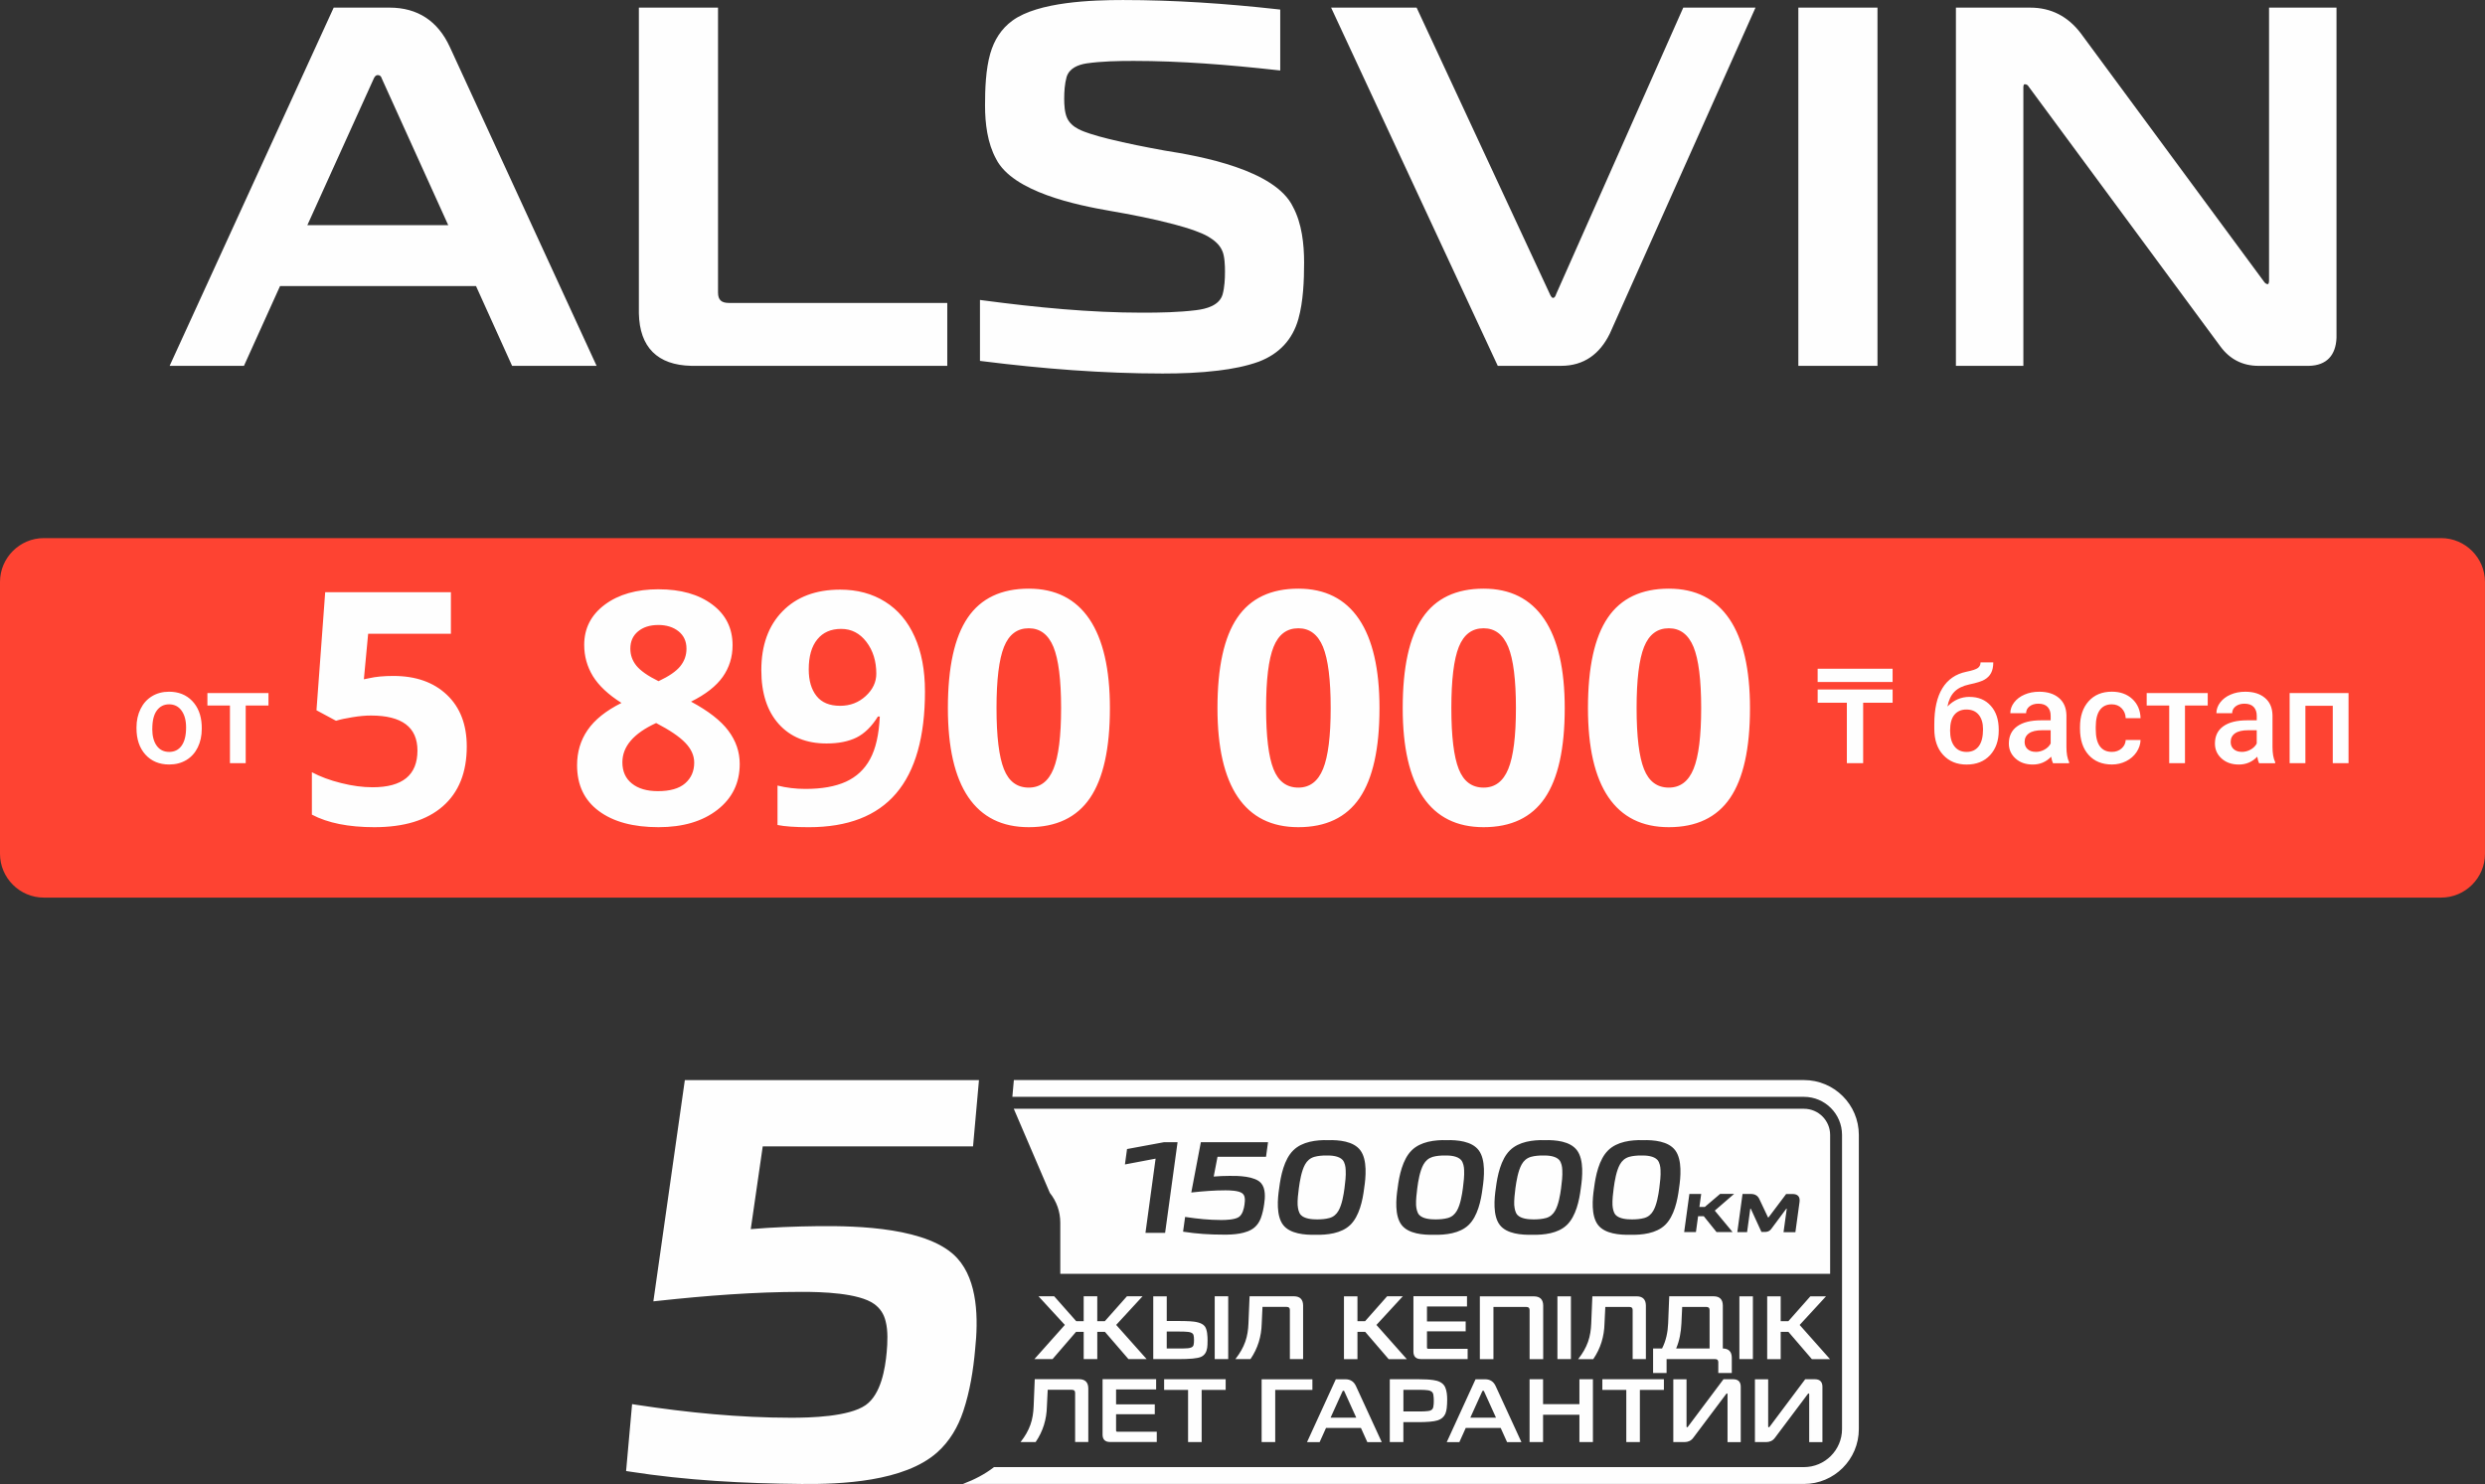 <?xml version="1.0" encoding="UTF-8"?>
<!DOCTYPE svg PUBLIC "-//W3C//DTD SVG 1.1//EN" "http://www.w3.org/Graphics/SVG/1.1/DTD/svg11.dtd">
<!-- Creator: CorelDRAW -->
<svg xmlns="http://www.w3.org/2000/svg" xml:space="preserve" width="72.931mm" height="43.554mm" version="1.1" style="shape-rendering:geometricPrecision; text-rendering:geometricPrecision; image-rendering:optimizeQuality; fill-rule:evenodd; clip-rule:evenodd"
viewBox="0 0 1324 790.68"
 xmlns:xlink="http://www.w3.org/1999/xlink"
 xmlns:xodm="http://www.corel.com/coreldraw/odm/2003">
 <rect x="0" y="0" width="1324" height="790.68" fill="#333333" stroke="none"/>
 <defs>
  <style type="text/css">
   <![CDATA[
    .fil4 {fill:#FEFEFE}
    .fil0 {fill:#FE4332}
    .fil2 {fill:#FEFEFE}
    .fil3 {fill:#FEFEFE;fill-rule:nonzero}
    .fil1 {fill:#FEFEFE;fill-rule:nonzero}
   ]]>
  </style>
 </defs>
 <g id="Слой_x0020_1">
  <path class="fil0" d="M23.34 286.71l1277.3 0c12.84,0 23.35,10.51 23.35,23.35l0 144.85c0,12.84 -10.51,23.34 -23.35,23.34l-1277.3 0c-12.84,0 -23.34,-10.51 -23.34,-23.34l0 -144.85c0,-12.84 10.51,-23.35 23.34,-23.35z"/>
  <path class="fil1" d="M72.72 387.61c0,-3.67 0.72,-6.98 2.18,-9.91 1.45,-2.93 3.49,-5.19 6.12,-6.77 2.63,-1.59 5.64,-2.38 9.05,-2.38 5.05,0 9.15,1.63 12.29,4.88 3.14,3.26 4.83,7.55 5.1,12.92l0.04 1.97c0,3.69 -0.71,6.97 -2.12,9.88 -1.42,2.89 -3.44,5.16 -6.08,6.75 -2.65,1.59 -5.69,2.38 -9.15,2.38 -5.27,0 -9.49,-1.76 -12.67,-5.27 -3.17,-3.51 -4.76,-8.2 -4.76,-14.06l0 -0.41 0 0 -0.01 0.01 0 -0.01zm8.4 0.71c0,3.85 0.8,6.85 2.39,9.04 1.58,2.18 3.8,3.26 6.64,3.26 2.83,0 5.05,-1.11 6.62,-3.32 1.58,-2.22 2.38,-5.45 2.38,-9.72 0,-3.78 -0.82,-6.77 -2.44,-8.99 -1.61,-2.21 -3.82,-3.32 -6.61,-3.32 -2.73,0 -4.91,1.09 -6.52,3.26 -1.62,2.18 -2.43,5.42 -2.43,9.77l-0.02 0.02 -0.01 0.02 0.01 0zm61.92 -12.4l-12.13 0 0 30.72 -8.4 0 0 -30.72 -12 0 0 -6.66 32.53 0 0 6.66 0.01 0 -0.01 0 -0.01 0zm906.34 -4.6c4.71,0 8.47,1.57 11.29,4.72 2.85,3.14 4.25,7.41 4.25,12.8l0 0.42c0,5.38 -1.54,9.73 -4.61,13.09 -3.08,3.34 -7.25,5.01 -12.54,5.01 -5.14,0 -9.29,-1.7 -12.45,-5.12 -3.17,-3.41 -4.73,-8.06 -4.73,-13.95l0 -2.42c0,-8.06 1.42,-14.45 4.28,-19.13 2.86,-4.69 7.11,-7.64 12.79,-8.82 3.18,-0.64 5.24,-1.33 6.17,-2.04 0.93,-0.72 1.4,-1.71 1.4,-2.96l6.78 0c0,2.32 -0.4,4.22 -1.16,5.65 -0.76,1.46 -1.92,2.63 -3.49,3.54 -1.57,0.91 -4.25,1.76 -8.1,2.56 -3.49,0.75 -6.16,2.06 -7.99,3.94 -1.83,1.89 -3.06,4.49 -3.68,7.83 3.34,-3.43 7.28,-5.14 11.76,-5.14l0.02 0 0 0 0.01 0.02zm-1.66 6.72c-2.72,0 -4.86,0.92 -6.4,2.75 -1.54,1.83 -2.32,4.64 -2.32,8.44 0,3.61 0.76,6.4 2.29,8.39 1.52,2 3.68,3.01 6.48,3.01 2.8,0 4.96,-1 6.49,-3.02 1.54,-2.02 2.29,-5.05 2.29,-9.1 0,-3.23 -0.76,-5.78 -2.29,-7.66 -1.54,-1.88 -3.72,-2.81 -6.55,-2.81l-0.01 0 0.01 0 0 0zm46.11 28.6c-0.38,-0.71 -0.7,-1.87 -0.97,-3.47 -2.68,2.8 -5.95,4.18 -9.81,4.18 -3.77,0 -6.83,-1.07 -9.2,-3.23 -2.37,-2.14 -3.54,-4.79 -3.54,-7.95 0,-3.98 1.47,-7.06 4.43,-9.18 2.96,-2.13 7.19,-3.2 12.71,-3.2l5.14 0 0 -2.46c0,-1.94 -0.54,-3.47 -1.62,-4.65 -1.09,-1.17 -2.73,-1.75 -4.94,-1.75 -1.92,0 -3.47,0.48 -4.71,1.43 -1.21,0.95 -1.83,2.17 -1.83,3.65l-8.4 0c0,-2.06 0.69,-3.98 2.04,-5.75 1.37,-1.78 3.2,-3.18 5.54,-4.18 2.34,-1.02 4.94,-1.52 7.83,-1.52 4.37,0 7.87,1.09 10.48,3.3 2.61,2.2 3.94,5.29 4.01,9.27l0 16.88c0,3.36 0.47,6.05 1.42,8.06l0 0.59 -8.58 0 -0.01 0 0.01 -0.02 -0.01 0zm-9.23 -6.02c1.67,0 3.22,-0.4 4.69,-1.21 1.46,-0.8 2.58,-1.89 3.3,-3.26l0 -7.07 -4.53 0c-3.1,0 -5.45,0.54 -7,1.63 -1.57,1.09 -2.35,2.63 -2.35,4.61 0,1.62 0.54,2.89 1.61,3.85 1.08,0.95 2.51,1.43 4.29,1.43l0 0.01 0 0 -0.01 0.01zm40.55 0c2.09,0 3.84,-0.61 5.21,-1.83 1.39,-1.21 2.12,-2.72 2.21,-4.53l7.92 0c-0.08,2.34 -0.82,4.5 -2.17,6.52 -1.36,2.01 -3.2,3.61 -5.53,4.79 -2.32,1.16 -4.83,1.76 -7.54,1.76 -5.24,0 -9.39,-1.71 -12.43,-5.08 -3.06,-3.39 -4.6,-8.07 -4.6,-14.04l0 -0.86c0,-5.69 1.52,-10.25 4.56,-13.68 3.06,-3.42 7.19,-5.13 12.43,-5.13 4.45,0 8.08,1.3 10.88,3.89 2.8,2.59 4.27,6 4.4,10.23l-7.92 0c-0.07,-2.16 -0.82,-3.91 -2.19,-5.31 -1.36,-1.39 -3.11,-2.07 -5.24,-2.07 -2.72,0 -4.82,0.99 -6.29,2.96 -1.47,1.97 -2.22,4.96 -2.24,8.96l0 1.34c0,4.06 0.72,7.07 2.19,9.08 1.46,2 3.58,2.99 6.35,2.99l0.01 0 -0.01 0 -0.01 -0.01zm51.13 -24.7l-12.13 0 0 30.72 -8.4 0 0 -30.72 -12 0 0 -6.66 32.52 0 0 6.66 0.02 0 -0.02 0zm27.35 30.72c-0.38,-0.71 -0.7,-1.87 -0.97,-3.47 -2.68,2.8 -5.95,4.18 -9.81,4.18 -3.77,0 -6.83,-1.07 -9.2,-3.22 -2.38,-2.14 -3.54,-4.79 -3.54,-7.96 0,-3.98 1.47,-7.06 4.43,-9.18 2.96,-2.13 7.19,-3.2 12.71,-3.2l5.14 0 0 -2.46c0,-1.94 -0.54,-3.47 -1.62,-4.65 -1.09,-1.16 -2.73,-1.75 -4.94,-1.75 -1.92,0 -3.47,0.48 -4.71,1.43 -1.21,0.95 -1.83,2.17 -1.83,3.65l-8.4 0c0,-2.06 0.69,-3.98 2.04,-5.75 1.36,-1.78 3.2,-3.18 5.54,-4.18 2.33,-1.02 4.94,-1.52 7.83,-1.52 4.37,0 7.87,1.09 10.47,3.3 2.61,2.2 3.94,5.29 4.01,9.27l0 16.88c0,3.36 0.47,6.05 1.42,8.06l0 0.59 -8.58 0 -0.02 0 0.02 -0.01 0 -0zm-9.24 -6.02c1.66,0 3.22,-0.4 4.69,-1.21 1.46,-0.8 2.58,-1.89 3.3,-3.26l0 -7.07 -4.53 0c-3.1,0 -5.45,0.54 -7,1.63 -1.57,1.09 -2.35,2.63 -2.35,4.61 0,1.62 0.54,2.89 1.61,3.85 1.07,0.95 2.51,1.43 4.29,1.43l0 0.01 0 0 -0.01 0.01zm56.9 6.02l-8.4 0 0 -30.59 -14.59 0 0 30.59 -8.39 0 0 -37.38 31.38 0 0 37.38 0 0zm-242.92 -32.21l-15.69 0 0 32.21 -8.68 0 0 -32.21 -15.55 0 0 -7.07 39.93 0 0 7.07 -0.02 0 0.01 0zm0 -11.05l-39.93 0 0 -7.07 39.93 0 0 7.07z"/>
  <path class="fil2" d="M564.92 678.7l410.17 0 0 -74c0,-7.7 -6.26,-13.94 -13.94,-13.94l-421.01 0 19.21 44.81c3.61,4.51 5.57,10.09 5.57,15.86l0 27.28 0 -0.01 0.01 -0.01 0 0 -0.01 0zm50.81 -61.37l-16.37 3.1 1.12 -8.21 19.68 -3.64 7.24 0 -6.63 48.29 -10.47 0 5.4 -39.54 0.03 0 0.01 0 0 -0.01 -0.01 0zm32.96 -0.99l-2.03 10.54c2.8,-0.24 5.59,-0.35 8.41,-0.36 4.57,-0.07 13.57,0.09 16.86,3.9 2.45,2.84 2.15,7.66 1.62,11.1 -0.35,2.53 -0.9,5.12 -1.79,7.53 -0.73,1.91 -1.82,3.63 -3.38,4.95 -4.11,3.5 -11.56,3.9 -16.68,3.82 -7.01,0 -14.1,-0.43 -21.04,-1.53l-0.32 -0.05 1.08 -7.85 0.35 0.05c6.25,0.95 12.6,1.59 18.92,1.59 2.51,0 7.19,-0.15 9.36,-1.59 1.99,-1.36 2.71,-4.44 3.02,-6.65 0.15,-1.16 0.32,-2.68 0.07,-3.83 -0.17,-0.92 -0.6,-1.66 -1.34,-2.21 -1.89,-1.42 -6.63,-1.53 -8.9,-1.53 -5.89,0 -11.87,0.47 -17.73,1.11l-0.46 0.05 5.1 -26.81 35.79 0 -1.07 7.78 -25.83 0 0 -0.02 -0.03 0 0 0.01 0 0.02zm52.14 41.56c-5.53,0.12 -13.48,-0.44 -17.18,-5.24 -3.77,-4.91 -2.98,-13.94 -2.1,-19.65 0.81,-6.55 2.62,-15.33 7.54,-20.14 4.74,-4.65 12.24,-5.55 18.58,-5.4 5.63,-0.12 13.47,0.5 17.14,5.45 3.77,5.05 2.9,14.4 2.01,20.2 -0.78,6.42 -2.58,14.92 -7.45,19.58 -4.72,4.53 -12.32,5.34 -18.54,5.21l0 0 0.03 -0.01 0 0.02 -0.01 -0.01zm63.11 0c-5.53,0.12 -13.48,-0.44 -17.18,-5.24 -3.77,-4.91 -2.97,-13.94 -2.1,-19.65 0.8,-6.55 2.62,-15.33 7.53,-20.14 4.73,-4.65 12.23,-5.55 18.55,-5.4 5.63,-0.12 13.47,0.5 17.15,5.45 3.76,5.05 2.89,14.4 2.01,20.2 -0.79,6.42 -2.58,14.92 -7.45,19.58 -4.72,4.53 -12.33,5.34 -18.54,5.21l0 0 0.03 -0.01 0 0.02 -0 -0.01zm52.33 0c-5.54,0.12 -13.5,-0.44 -17.19,-5.24 -3.77,-4.91 -2.96,-13.94 -2.1,-19.65 0.81,-6.55 2.62,-15.33 7.54,-20.14 4.75,-4.65 12.24,-5.55 18.58,-5.4 5.63,-0.12 13.47,0.5 17.14,5.45 3.76,5.05 2.89,14.4 2.01,20.2 -0.78,6.42 -2.58,14.92 -7.45,19.58 -4.72,4.53 -12.32,5.34 -18.53,5.21l0 0 0.01 -0.01 0 0.02 -0 -0.01zm52.32 0c-5.53,0.12 -13.47,-0.44 -17.18,-5.24 -3.77,-4.91 -2.98,-13.94 -2.1,-19.65 0.81,-6.55 2.62,-15.33 7.54,-20.14 4.73,-4.65 12.24,-5.55 18.58,-5.4 5.63,-0.12 13.47,0.5 17.15,5.45 3.76,5.05 2.89,14.4 2.01,20.2 -0.8,6.42 -2.58,14.92 -7.45,19.58 -4.72,4.53 -12.33,5.34 -18.54,5.21l-0.01 0 0.01 -0.01 0 0.02 -0 -0.01zm36.84 -14.83l2.89 0 8.15 -6.94 7.45 0 -10.29 8.9 9.47 11.41 -8.55 0 -6.77 -8.41 -3.04 0 -1.15 8.41 -6.27 0 2.78 -20.3 6.29 0 -0.95 6.94 0.02 0 -0.02 0 0 -0.01 -0 -0.01zm20.21 13.38l2.78 -20.3 4.39 0c2.08,0 3.71,0.81 4.58,2.76l4.51 9.54c0.05,0.12 0.11,0.23 0.23,0.27 0.06,-0.03 0.25,-0.24 0.31,-0.29l9.22 -12.25 3.48 0c2.76,0.03 4,1.5 3.65,4.24l-2.21 16.09 -6.32 0 1.7 -12.32c0,-0.05 0.03,-0.27 -0.04,-0.29 -0.07,0 -0.24,0.17 -0.27,0.23l-7.89 10.61c-0.72,1.02 -1.71,1.54 -2.98,1.64l-2.29 0 -5.64 -12.28c-0.01,-0.03 -0.12,-0.19 -0.19,-0.19 -0.11,0.02 -0.15,0.28 -0.15,0.36l-1.67 12.23 -5.18 0 -0.02 -0.02 0.01 -0.01 0 0.02 0 -0.01zm-234.24 -14.25c0.12,1.67 0.48,3.74 1.6,5.06 2,2.18 6.11,2.46 8.86,2.45 2.13,-0.01 4.42,-0.17 6.5,-0.75 2.13,-0.6 3.68,-1.94 4.77,-3.85 1.87,-3.25 2.74,-8.42 3.22,-12.09 0.4,-3.05 0.82,-6.55 0.63,-9.62 -0.07,-1.83 -0.43,-3.86 -1.58,-5.31 -1.99,-2.23 -6.01,-2.48 -8.77,-2.43 -2.13,0 -4.37,0.17 -6.44,0.75 -2.17,0.67 -3.77,2.04 -4.87,4.05 -1.91,3.46 -2.78,8.77 -3.3,12.64 -0.39,2.93 -0.78,6.18 -0.65,9.11l0.03 0 0 -0.01 0 -0.01 -0 -0.01zm63.09 0c0.12,1.67 0.49,3.74 1.6,5.06 2,2.18 6.1,2.46 8.84,2.45 2.13,-0.01 4.43,-0.17 6.51,-0.75 2.13,-0.6 3.68,-1.94 4.77,-3.85 1.88,-3.25 2.74,-8.42 3.22,-12.09 0.4,-3.05 0.82,-6.55 0.65,-9.62 -0.07,-1.83 -0.43,-3.86 -1.58,-5.31 -1.99,-2.23 -6.01,-2.48 -8.77,-2.43 -2.13,0 -4.37,0.17 -6.44,0.75 -2.15,0.67 -3.76,2.04 -4.87,4.05 -1.91,3.46 -2.81,8.77 -3.3,12.64 -0.36,2.93 -0.76,6.18 -0.64,9.11l-0.01 -0.01 0 -0.01 0.01 -0.01zm52.32 0c0.12,1.67 0.48,3.74 1.6,5.06 2,2.18 6.1,2.46 8.84,2.45 2.15,-0.01 4.43,-0.17 6.51,-0.75 2.13,-0.6 3.68,-1.94 4.77,-3.85 1.88,-3.25 2.74,-8.42 3.22,-12.09 0.4,-3.05 0.82,-6.55 0.63,-9.62 -0.07,-1.83 -0.43,-3.86 -1.58,-5.31 -1.99,-2.23 -6.01,-2.48 -8.77,-2.43 -2.13,0 -4.37,0.17 -6.44,0.75 -2.17,0.67 -3.77,2.04 -4.87,4.05 -1.91,3.46 -2.78,8.77 -3.31,12.64 -0.36,2.93 -0.76,6.18 -0.64,9.11l0.03 0 0 -0.01 -0.01 -0.01 0.02 -0.01zm52.33 0c0.12,1.67 0.49,3.74 1.6,5.06 2,2.18 6.1,2.46 8.84,2.45 2.13,-0.01 4.43,-0.17 6.51,-0.75 2.13,-0.6 3.68,-1.94 4.77,-3.85 1.88,-3.25 2.74,-8.42 3.22,-12.09 0.4,-3.05 0.82,-6.55 0.65,-9.62 -0.07,-1.83 -0.43,-3.86 -1.58,-5.31 -1.99,-2.23 -6.01,-2.48 -8.77,-2.43 -2.13,0 -4.37,0.17 -6.44,0.75 -2.17,0.67 -3.76,2.04 -4.87,4.05 -1.91,3.46 -2.78,8.77 -3.3,12.64 -0.39,2.93 -0.76,6.18 -0.64,9.11l-0.01 -0.01 0 -0.01 0.02 -0.01zm-285.79 61.73l4.03 0 0 -13.26 7.24 0 0 13.26 4.04 0 11.77 -13.26 8.32 0 -14.05 15.26 16.23 18.22 -9.69 0 -12.54 -14.53 -4.07 0 0 14.53 -7.24 0 0 -14.53 -4.07 0 -12.53 14.53 -9.67 0 16.23 -18.22 -14.04 -15.26 8.36 0 11.73 13.26 -0.01 0 0 0 -0.02 0 -0 0zm48.31 -0.09l6.14 0c1.21,0 2.4,0.02 3.61,0.05 0.91,0.01 1.83,0.05 2.72,0.11 2.41,0.15 6.18,0.59 7.77,2.67 1.35,1.75 1.49,5.39 1.49,7.5 0,0.76 -0.01,1.53 -0.05,2.29 -0.01,0.56 -0.07,1.11 -0.15,1.67 -0.32,2.17 -1.3,3.99 -3.39,4.87 -0.58,0.24 -1.22,0.39 -1.83,0.52 -0.84,0.17 -1.71,0.28 -2.58,0.36 -1.11,0.11 -2.23,0.17 -3.36,0.2 -1.38,0.05 -2.76,0.07 -4.15,0.07l-13.43 0 0 -33.46 7.19 0 0 13.17 0 -0.04 -0.01 0.03 0.03 -0.01 -0.01 0.01zm32.73 -13.16l0 33.46 -7.19 0 0 -33.46 7.19 0zm18.26 5.66l-0.41 8.84c-0.15,6.86 -2.06,13.2 -5.93,18.87l-0.07 0.09 -8.04 0 0.28 -0.36c2.1,-2.69 3.85,-5.67 4.99,-8.88 1.11,-3.12 1.58,-6.46 1.7,-9.74l0.6 -14.49 23.65 0c3.19,0.03 4.83,1.67 4.87,4.87l0 28.59 -7.05 0 0 -26.16c0,-1.14 -0.56,-1.64 -1.7,-1.64l-12.91 0 0.01 0.01 0.02 0.02 0 -0zm50.6 7.6l4.07 0 11.73 -13.26 8.36 0 -14.05 15.26 16.18 18.22 -9.67 0 -12.49 -14.53 -4.13 0 0 14.53 -7.19 0 0 -33.46 7.19 0 0 13.27 -0.01 -0.03 0.01 -0.01 0.01 -0.01 -0.01 0.01zm37.04 -7.78l0 7.92 20.62 0 0 5.26 -20.62 0 0 8.63c0,0.49 0.21,0.68 0.68,0.68l20.98 0 0 5.47 -24.98 0c-2.55,-0.03 -3.88,-1.36 -3.9,-3.9l0 -29.58 28.54 0 0 5.47 -21.34 0 0.03 0.01 0 0.02 -0.01 0 -0.01 0zm35.41 0.2l0 27.81 -7.24 0 0 -33.46 28.88 0c3.19,0.04 4.83,1.67 4.87,4.87l0 28.59 -7.24 0 0 -26.11c0,-1.15 -0.53,-1.7 -1.7,-1.7l-17.57 0 -0.03 0 0.01 0 0.01 0 0.02 0zm41.28 -5.67l0 33.46 -7.19 0 0 -33.46 7.19 0zm18.32 5.67l-0.43 8.84c-0.15,6.86 -2.08,13.2 -5.93,18.87l-0.07 0.09 -8.04 0 0.28 -0.36c2.1,-2.69 3.85,-5.67 4.99,-8.88 1.1,-3.1 1.58,-6.46 1.7,-9.74l0.6 -14.49 23.65 0c3.19,0.03 4.83,1.67 4.87,4.87l0 28.59 -7.05 0 0 -26.16c0,-1.14 -0.56,-1.64 -1.7,-1.64l-12.9 0 0.01 0.01 0.03 0.02 0.01 -0zm30.23 22.14c2.13,-4.12 3.06,-8.7 3.25,-13.34l0.58 -14.49 23.68 0c3.19,0.03 4.83,1.67 4.87,4.87l0 22.94c3.15,0.07 4.75,1.7 4.78,4.87l0 8.21 -7.19 0 0 -5.77c0,-1.12 -0.53,-1.64 -1.64,-1.64l-25.91 0 0 7.41 -7.19 0 0 -13.07 4.79 0 -0.01 0 0.02 0 -0.01 0 -0.02 0.01zm48.4 -27.81l0 33.46 -7.19 0 0 -33.46 7.19 0zm14.82 13.26l4.07 0 11.73 -13.26 8.35 0 -14.05 15.26 16.18 18.22 -9.67 0 -12.49 -14.53 -4.13 0 0 14.53 -7.19 0 0 -33.46 7.19 0 0 13.26 0 -0.03 0.03 0 0 -0.01 -0.02 0.01zm-390.54 36.59l-0.43 8.83c-0.15,6.86 -2.06,13.2 -5.93,18.87l-0.07 0.09 -8.04 0 0.28 -0.36c2.11,-2.69 3.85,-5.67 4.99,-8.88 1.11,-3.1 1.58,-6.45 1.71,-9.76l0.59 -14.49 23.66 0c3.18,0.03 4.83,1.67 4.87,4.87l0 28.59 -7.02 0 0 -26.16c0,-1.14 -0.56,-1.64 -1.7,-1.64l-12.9 0 -0.01 0.03 -0.01 0.02 0.02 0.02 0 -0.02zm36.43 -0.19l0 7.92 20.62 0 0 5.26 -20.62 0 0 8.63c0,0.47 0.2,0.68 0.68,0.68l21 0 0 5.47 -24.98 0c-2.55,-0.03 -3.88,-1.36 -3.9,-3.9l0 -29.58 28.54 0 0 5.47 -21.34 0 0 0.01 0 0.01 -0.01 0.01 0 0.01zm45.6 0.19l0 27.81 -7.24 0 0 -27.81 -12.76 0 0 -5.67 32.79 0 0 5.67 -12.76 0 -0.01 0 -0.01 0 -0.01 0zm39.19 0l0 27.81 -7.24 0 0 -33.46 27.05 0 0 5.67 -19.81 0 0 0 0 -0.01 0 -0.01 0 0zm45.67 20.29l-18.61 0 -3.39 7.53 -6.72 0 15.33 -33.46 5.18 0c2.62,0 4.48,1.25 5.57,3.63l13.73 29.85 -7.68 0 -3.39 -7.52 -0.03 -0.02 -0.01 -0.01 0.02 0zm22.61 -3.12l0 10.63 -7.24 0 0 -33.46 15.49 0c1.43,0 2.86,0.03 4.29,0.11 1.14,0.07 2.26,0.15 3.39,0.32 2.57,0.35 5.2,1.3 6.34,3.82 0.87,1.94 1.07,4.44 1.07,6.55 0,1.49 -0.07,3.01 -0.23,4.5 -0.12,1.02 -0.35,2.11 -0.73,3.06l0 0c-0.8,1.78 -2.21,2.93 -4.07,3.53 -0.61,0.19 -1.25,0.32 -1.89,0.44 -0.77,0.12 -1.54,0.23 -2.32,0.29 -1.94,0.17 -3.9,0.23 -5.86,0.23l-8.25 0 -0.03 0 0.03 0 -0.03 -0.01 0.02 0.01zm51.85 3.12l-18.62 0 -3.39 7.53 -6.72 0 15.33 -33.46 5.16 0c2.62,0 4.48,1.25 5.57,3.63l13.73 29.85 -7.65 0 -3.39 -7.52 0 -0.02 -0.01 -0.01 0.01 0 -0.01 0zm22.58 -12.69l19.37 0 0 -13.26 7.19 0 0 33.46 -7.19 0 0 -14.53 -19.37 0 0 14.53 -7.19 0 0 -33.46 7.19 0 0 13.26zm51.58 -7.6l0 27.81 -7.24 0 0 -27.81 -12.76 0 0 -5.67 32.8 0 0 5.67 -12.76 0 -0.01 0 -0.01 0 -0.01 0zm25.08 19.9l0.12 0.03c0.11,-0.01 0.32,-0.23 0.39,-0.29l18.95 -25.3 5.3 0c2.51,0.03 3.86,1.33 3.9,3.86l0 29.62 -7.04 0 0 -25.39c0,-0.09 -0.01,-0.47 -0.15,-0.51l-0.01 0 -0.12 -0.05c-0.15,0.01 -0.36,0.23 -0.47,0.35l-17.56 23.39c-1.15,1.54 -2.78,2.21 -4.67,2.21l-5.91 0 0 -33.46 7.05 0 0 25.03c0,0.19 0.01,0.47 0.23,0.56l-0.01 -0.03 -0.01 -0.01 0.01 0.01 0 -0zm43.54 0l0.12 0.03c0.11,-0.01 0.32,-0.23 0.39,-0.29l18.95 -25.3 5.28 0c2.51,0.03 3.85,1.33 3.9,3.86l0 29.62 -7.05 0 0 -25.39c0,-0.09 0,-0.47 -0.15,-0.51l-0.01 0 -0.12 -0.05c-0.15,0.01 -0.36,0.23 -0.47,0.35l-17.56 23.39c-1.15,1.54 -2.78,2.21 -4.67,2.21l-5.93 0 0 -33.46 7.05 0 0 25.03c0,0.19 0.03,0.47 0.23,0.56l0.01 -0.03 0.02 -0.01 0.01 0.01 0.01 -0zm-320.71 -50.98l0 9.04 6.19 0c0.99,0 1.97,0 2.96,-0.03 0.72,-0.03 1.43,-0.05 2.13,-0.11 1.22,-0.11 2.84,-0.48 3.05,-1.92l0 -0.01 0 -0.01c0.07,-0.32 0.11,-0.66 0.15,-0.99 0.03,-0.47 0.05,-0.95 0.05,-1.4 0,-0.47 -0.01,-0.94 -0.05,-1.4 -0.04,-0.32 -0.07,-0.67 -0.15,-0.99l0 0 0 -0.01c-0.23,-1.43 -1.67,-1.83 -2.9,-1.97l0 0c-0.68,-0.07 -1.4,-0.12 -2.1,-0.15 -1.07,-0.05 -2.13,-0.05 -3.19,-0.05l-6.14 0 0 0.01 0.01 -0.01 0 -0.01 0 0zm274.63 -13.12l-0.41 8.84c-0.23,4.53 -0.99,9.13 -2.81,13.31l17.82 0 0 -20.49c0,-1.14 -0.56,-1.64 -1.7,-1.64l-12.91 0 0 0 0.01 0 -0 -0.01zm-187.31 59.01l13.66 0 -6.32 -13.95 0 -0.01c-0.09,-0.24 -0.23,-0.43 -0.52,-0.43 -0.27,0 -0.41,0.21 -0.52,0.44l0 0 -6.32 13.94 0 0.03 0 -0.01 0.01 0 0.01 -0.01zm38.78 -14.83l0 11.53 8.88 0c0.78,0 1.58,-0.01 2.38,-0.07 0.66,-0.03 1.31,-0.09 1.96,-0.17l0.01 0c1.44,-0.15 2.48,-0.78 2.72,-2.3l0 0c0.2,-1.03 0.24,-2.11 0.24,-3.17 0,-1.07 -0.05,-2.15 -0.24,-3.22l0 0c-0.23,-1.49 -1.31,-2.13 -2.74,-2.35 -0.64,-0.09 -1.3,-0.15 -1.96,-0.19 -0.78,-0.05 -1.58,-0.07 -2.38,-0.07l-8.88 0 0 0 0.01 0 -0 -0zm35.67 14.83l13.66 0 -6.33 -13.95 0 -0.01c-0.09,-0.24 -0.23,-0.43 -0.51,-0.43 -0.28,0 -0.43,0.21 -0.52,0.44l0 0 -6.32 13.94 0 0.03 0 -0.01 0.01 0 0.01 -0.01zm-253.82 26.36c-4.84,3.76 -10.46,6.68 -16.55,8.96l448.09 0c16.16,0 29.26,-13.1 29.26,-29.26l0 -156.7c0,-16.16 -13.1,-29.24 -29.26,-29.24l-420.94 0 -0.8 8.94 421.75 0c11.21,0 20.3,9.09 20.3,20.29l0 156.69c0,11.21 -9.1,20.3 -20.3,20.3l-431.53 0 -0.01 -0.01 -0.01 0 0 0.02 -0.01 0.01zm-123.2 -170.91l-6.38 44.09c11.93,-1.02 23.85,-1.43 35.74,-1.58 21.51,-0.24 59.41,0.75 74.31,17.11 11,12.09 11.21,32.44 9.49,48.6 -0.96,10.89 -2.76,22.21 -6.3,32.84 -2.78,8.33 -7.2,16.04 -13.95,22.03 -17.56,15.6 -51.18,16.98 -72.22,16.79 -30.72,-0.27 -61.63,-1.91 -91.62,-6.61l-1.87 -0.29 3.19 -35.64 2.53 0.39c26.97,4.11 54.59,6.86 82.26,6.86 9.98,0 30.75,-0.48 39.66,-6.73 8.19,-5.75 10.41,-19.45 11.2,-28.15 0.46,-5.08 0.75,-11.48 -0.52,-16.35 -0.9,-3.94 -2.89,-7.02 -6.08,-9.34 -8.29,-6.01 -28.28,-6.5 -38.56,-6.5 -25.32,0 -51.11,2.03 -76.51,4.77l-2.64 0.28 16.77 -117.88 156.71 0 -3.16 35.32 -112.06 0 0.01 0.01 -0.01 0.01 0.01 -0.03 -0.02 0.01z"/>
  <path class="fil3" d="M209.58 360.15c11.96,0 21.44,3.34 28.53,10.06 7.06,6.69 10.58,15.88 10.58,27.52 0,13.8 -4.24,24.41 -12.74,31.85 -8.5,7.44 -20.66,11.15 -36.49,11.15 -13.75,0 -24.84,-2.22 -33.29,-6.69l0 -22.59c4.44,2.36 9.63,4.3 15.53,5.76 5.94,1.5 11.53,2.25 16.83,2.25 15.94,0 23.89,-6.51 23.89,-19.57 0,-12.42 -8.24,-18.65 -24.75,-18.65 -2.97,0 -6.25,0.29 -9.86,0.89 -3.63,0.58 -6.54,1.21 -8.79,1.9l-10.4 -5.59 4.64 -62.91 66.98 0 0 22.13 -44.09 0 -2.28 24.27 2.97 -0.6c3.43,-0.78 7.67,-1.18 12.74,-1.18zm141.27 -46.17c11.85,0 21.36,2.68 28.59,8.07 7.23,5.36 10.87,12.62 10.87,21.73 0,6.31 -1.76,11.93 -5.24,16.86 -3.49,4.93 -9.11,9.34 -16.89,13.2 9.25,4.96 15.88,10.12 19.89,15.5 4.04,5.39 6.05,11.27 6.05,17.7 0,10.12 -3.98,18.27 -11.9,24.44 -7.95,6.17 -18.39,9.25 -31.36,9.25 -13.52,0 -24.12,-2.88 -31.82,-8.62 -7.72,-5.73 -11.58,-13.86 -11.58,-24.41 0,-7.03 1.87,-13.29 5.62,-18.73 3.75,-5.48 9.74,-10.29 18.04,-14.44 -7.06,-4.47 -12.1,-9.22 -15.22,-14.27 -3.08,-5.07 -4.64,-10.63 -4.64,-16.66 0,-8.82 3.66,-15.97 10.98,-21.44 7.32,-5.45 16.86,-8.19 28.62,-8.19zm-19.25 92.19c0,4.84 1.7,8.62 5.07,11.3 3.37,2.71 7.98,4.06 13.86,4.06 6.46,0 11.33,-1.38 14.53,-4.18 3.2,-2.8 4.81,-6.46 4.81,-11.01 0,-3.78 -1.58,-7.29 -4.78,-10.61 -3.17,-3.29 -8.33,-6.77 -15.51,-10.49 -11.99,5.5 -17.98,12.48 -17.98,20.92zm19.11 -73.17c-4.47,0 -8.04,1.15 -10.78,3.43 -2.74,2.28 -4.09,5.33 -4.09,9.19 0,3.37 1.07,6.4 3.23,9.08 2.19,2.68 6.11,5.45 11.79,8.24 5.53,-2.59 9.4,-5.24 11.59,-7.96 2.19,-2.71 3.31,-5.82 3.31,-9.37 0,-3.92 -1.41,-6.97 -4.24,-9.25 -2.82,-2.25 -6.43,-3.37 -10.81,-3.37zm142.11 35.28c0,24.32 -5.13,42.48 -15.39,54.47 -10.23,11.99 -25.74,17.99 -46.52,17.99 -7.32,0 -12.88,-0.4 -16.66,-1.18l0 -21.01c4.75,1.18 9.68,1.79 14.87,1.79 8.73,0 15.91,-1.27 21.56,-3.83 5.62,-2.57 9.94,-6.57 12.91,-12.08 3,-5.48 4.7,-13.03 5.16,-22.65l-1.01 0c-3.29,5.3 -7.06,8.99 -11.33,11.15 -4.3,2.13 -9.63,3.2 -16.05,3.2 -10.75,0 -19.22,-3.46 -25.42,-10.35 -6.2,-6.89 -9.31,-16.46 -9.31,-28.73 0,-13.23 3.78,-23.69 11.3,-31.36 7.52,-7.69 17.75,-11.53 30.69,-11.53 9.14,0 17.09,2.13 23.95,6.43 6.83,4.26 12.08,10.46 15.74,18.62 3.66,8.13 5.5,17.81 5.5,29.08zm-44.67 -33.2c-5.42,0 -9.66,1.84 -12.68,5.56 -3.06,3.72 -4.58,9.05 -4.58,16.02 0,5.97 1.38,10.69 4.15,14.18 2.77,3.49 6.95,5.22 12.6,5.22 5.3,0 9.83,-1.73 13.6,-5.19 3.77,-3.46 5.65,-7.43 5.65,-11.93 0,-6.69 -1.76,-12.33 -5.27,-16.94 -3.52,-4.61 -8.01,-6.92 -13.46,-6.92zm143.2 42.22c0,21.59 -3.55,37.52 -10.61,47.9 -7.06,10.35 -17.96,15.53 -32.62,15.53 -14.27,0 -24.99,-5.36 -32.25,-16.05 -7.23,-10.69 -10.84,-26.48 -10.84,-47.38 0,-21.79 3.52,-37.84 10.55,-48.16 7.03,-10.35 17.9,-15.5 32.54,-15.5 14.24,0 24.99,5.42 32.31,16.22 7.29,10.81 10.92,26.63 10.92,47.44zm-60.41 -0.03c0,15.13 1.33,25.97 3.95,32.54 2.59,6.54 7,9.83 13.23,9.83 6.08,0 10.46,-3.31 13.17,-9.97 2.71,-6.63 4.06,-17.44 4.06,-32.39 0,-15.13 -1.38,-26 -4.09,-32.62 -2.74,-6.6 -7.12,-9.91 -13.14,-9.91 -6.17,0 -10.55,3.31 -13.2,9.91 -2.65,6.63 -3.98,17.49 -3.98,32.62zm204.04 0.03c0,21.59 -3.55,37.52 -10.61,47.9 -7.06,10.35 -17.96,15.53 -32.62,15.53 -14.27,0 -24.99,-5.36 -32.25,-16.05 -7.23,-10.69 -10.84,-26.48 -10.84,-47.38 0,-21.79 3.52,-37.84 10.55,-48.16 7.03,-10.35 17.9,-15.5 32.54,-15.5 14.24,0 24.99,5.42 32.31,16.22 7.29,10.81 10.92,26.63 10.92,47.44zm-60.41 -0.03c0,15.13 1.33,25.97 3.95,32.54 2.59,6.54 7,9.83 13.23,9.83 6.08,0 10.46,-3.31 13.17,-9.97 2.71,-6.63 4.06,-17.44 4.06,-32.39 0,-15.13 -1.38,-26 -4.09,-32.62 -2.74,-6.6 -7.12,-9.91 -13.14,-9.91 -6.17,0 -10.55,3.31 -13.2,9.91 -2.65,6.63 -3.98,17.49 -3.98,32.62zm159.11 0.03c0,21.59 -3.55,37.52 -10.61,47.9 -7.06,10.35 -17.96,15.53 -32.62,15.53 -14.27,0 -24.99,-5.36 -32.25,-16.05 -7.23,-10.69 -10.84,-26.48 -10.84,-47.38 0,-21.79 3.52,-37.84 10.55,-48.16 7.03,-10.35 17.9,-15.5 32.54,-15.5 14.24,0 24.99,5.42 32.31,16.22 7.29,10.81 10.92,26.63 10.92,47.44zm-60.41 -0.03c0,15.13 1.33,25.97 3.95,32.54 2.59,6.54 7,9.83 13.23,9.83 6.08,0 10.46,-3.31 13.17,-9.97 2.71,-6.63 4.06,-17.44 4.06,-32.39 0,-15.13 -1.38,-26 -4.09,-32.62 -2.74,-6.6 -7.12,-9.91 -13.14,-9.91 -6.17,0 -10.55,3.31 -13.2,9.91 -2.65,6.63 -3.98,17.49 -3.98,32.62zm159.11 0.03c0,21.59 -3.55,37.52 -10.61,47.9 -7.06,10.35 -17.96,15.53 -32.62,15.53 -14.27,0 -24.99,-5.36 -32.25,-16.05 -7.23,-10.69 -10.84,-26.48 -10.84,-47.38 0,-21.79 3.52,-37.84 10.55,-48.16 7.03,-10.35 17.9,-15.5 32.54,-15.5 14.24,0 24.99,5.42 32.31,16.22 7.29,10.81 10.92,26.63 10.92,47.44zm-60.41 -0.03c0,15.13 1.33,25.97 3.95,32.54 2.59,6.54 7,9.83 13.23,9.83 6.08,0 10.46,-3.31 13.17,-9.97 2.71,-6.63 4.06,-17.44 4.06,-32.39 0,-15.13 -1.38,-26 -4.09,-32.62 -2.74,-6.6 -7.12,-9.91 -13.14,-9.91 -6.17,0 -10.55,3.31 -13.2,9.91 -2.65,6.63 -3.98,17.49 -3.98,32.62z"/>
  <path class="fil4" d="M253.62 152.4l-104.41 0 -19.23 42.52 -39.6 0 87.41 -190.86 29.72 0c15.12,0 25.85,7.25 32.14,20.93l78.21 169.93 -45.02 0 -19.23 -42.52zm114.72 42.52c-18.04,-0.38 -27.57,-9.91 -27.95,-27.95l-0 -162.91 42.17 0 0 151.76c0,4.07 1.87,5.59 5.86,5.59l116.28 0 0 33.51 -136.37 0zm162.4 -110.2c-4.67,-8.47 -5.92,-19.03 -5.92,-28.56 0,-8.71 0.37,-19.23 2.79,-27.63 2.05,-7.11 5.81,-13.19 11.85,-17.58 13.8,-10.02 42.49,-10.94 58.86,-10.94 27.37,0 54.81,1.88 82.01,4.89l1.77 0.2 0 32.45 -2.21 -0.24c-25.08,-2.77 -50.64,-4.86 -75.88,-4.86 -8.25,0 -17,0.17 -25.16,1.33 -4.52,0.74 -9.12,2.53 -10.58,7.26 -1.02,3.66 -1.27,7.81 -1.27,11.63 0,3.1 0.21,7.16 1.46,10.04 1.2,2.77 3.49,4.7 6.13,6.07 1.92,0.99 4.11,1.77 6.16,2.44 3.21,1.05 6.5,1.93 9.78,2.75 9.9,2.47 20.03,4.43 30.05,6.26 19,2.96 58.92,10.24 68.34,30.04 4.71,8.77 5.9,19.81 5.9,29.61 0,9.59 -0.44,20.78 -3.05,30.06 -3.11,11.07 -10.27,18.59 -20.99,22.72 -6.88,2.51 -14.42,3.9 -21.65,4.78 -9.81,1.21 -19.82,1.57 -29.69,1.57 -31.91,0 -63.93,-2.54 -95.58,-6.51l-1.74 -0.22 0 -32.47 2.25 0.3c27.73,3.66 56.25,6.48 84.24,6.48 9.46,0 19.34,-0.18 28.73,-1.34 5.39,-0.67 12.28,-2.45 14.04,-8.33 1.05,-3.79 1.28,-8.23 1.28,-12.17 0,-3.08 -0.13,-8.24 -1.44,-11.08l-0.02 -0.04 -0.02 -0.04c-1.33,-3.24 -4.36,-5.7 -7.3,-7.44 -2.2,-1.31 -4.75,-2.33 -7.15,-3.2 -3.67,-1.33 -7.45,-2.44 -11.22,-3.44 -11.24,-2.98 -22.86,-5.21 -34.31,-7.2 -17.41,-3.02 -51.48,-9.95 -60.46,-27.57zm224.03 -80.65l70.97 152.58 0.02 0.04c0.24,0.57 0.89,2.02 1.68,2.02 0.95,0 1.38,-1.14 1.63,-1.89l0.03 -0.09 67.73 -152.66 38.49 0 -77.64 173.73 -0.02 0.03c-5.29,10.76 -13.72,17.09 -25.89,17.09l-33.77 0 -88.79 -190.86 45.56 0zm245.55 0l0 190.86 -42.17 0 0 -190.86 42.17 0zm81.42 0c11.12,0 20.03,4.71 26.78,13.52l97.54 132.22 0.03 0.04c0.48,0.72 1.19,1.55 2.13,1.55 0.77,0 0.72,-1.88 0.72,-2.34l0 -144.99 35.94 0 0 175.91 -0 0.04c-0.39,9.27 -5.24,14.7 -14.68,14.91l-26.86 0c-8.45,0 -15.27,-3.49 -20.29,-10.29l-102.15 -138.45 -0.04 -0.07c-0.51,-0.82 -1.13,-1.23 -2.1,-1.23 -0.8,0 -0.72,1.56 -0.72,2.07l0 147.97 -35.94 0 0 -190.86 39.64 0zm-917.99 115.91l75.07 0 -35.33 -77.98 -0.03 -0.1c-0.38,-1.13 -0.9,-1.89 -2.17,-1.89 -1.2,0 -1.81,1.03 -2.22,2.02l-0.03 0.06 -35.29 77.89z"/>
 </g>
</svg>
